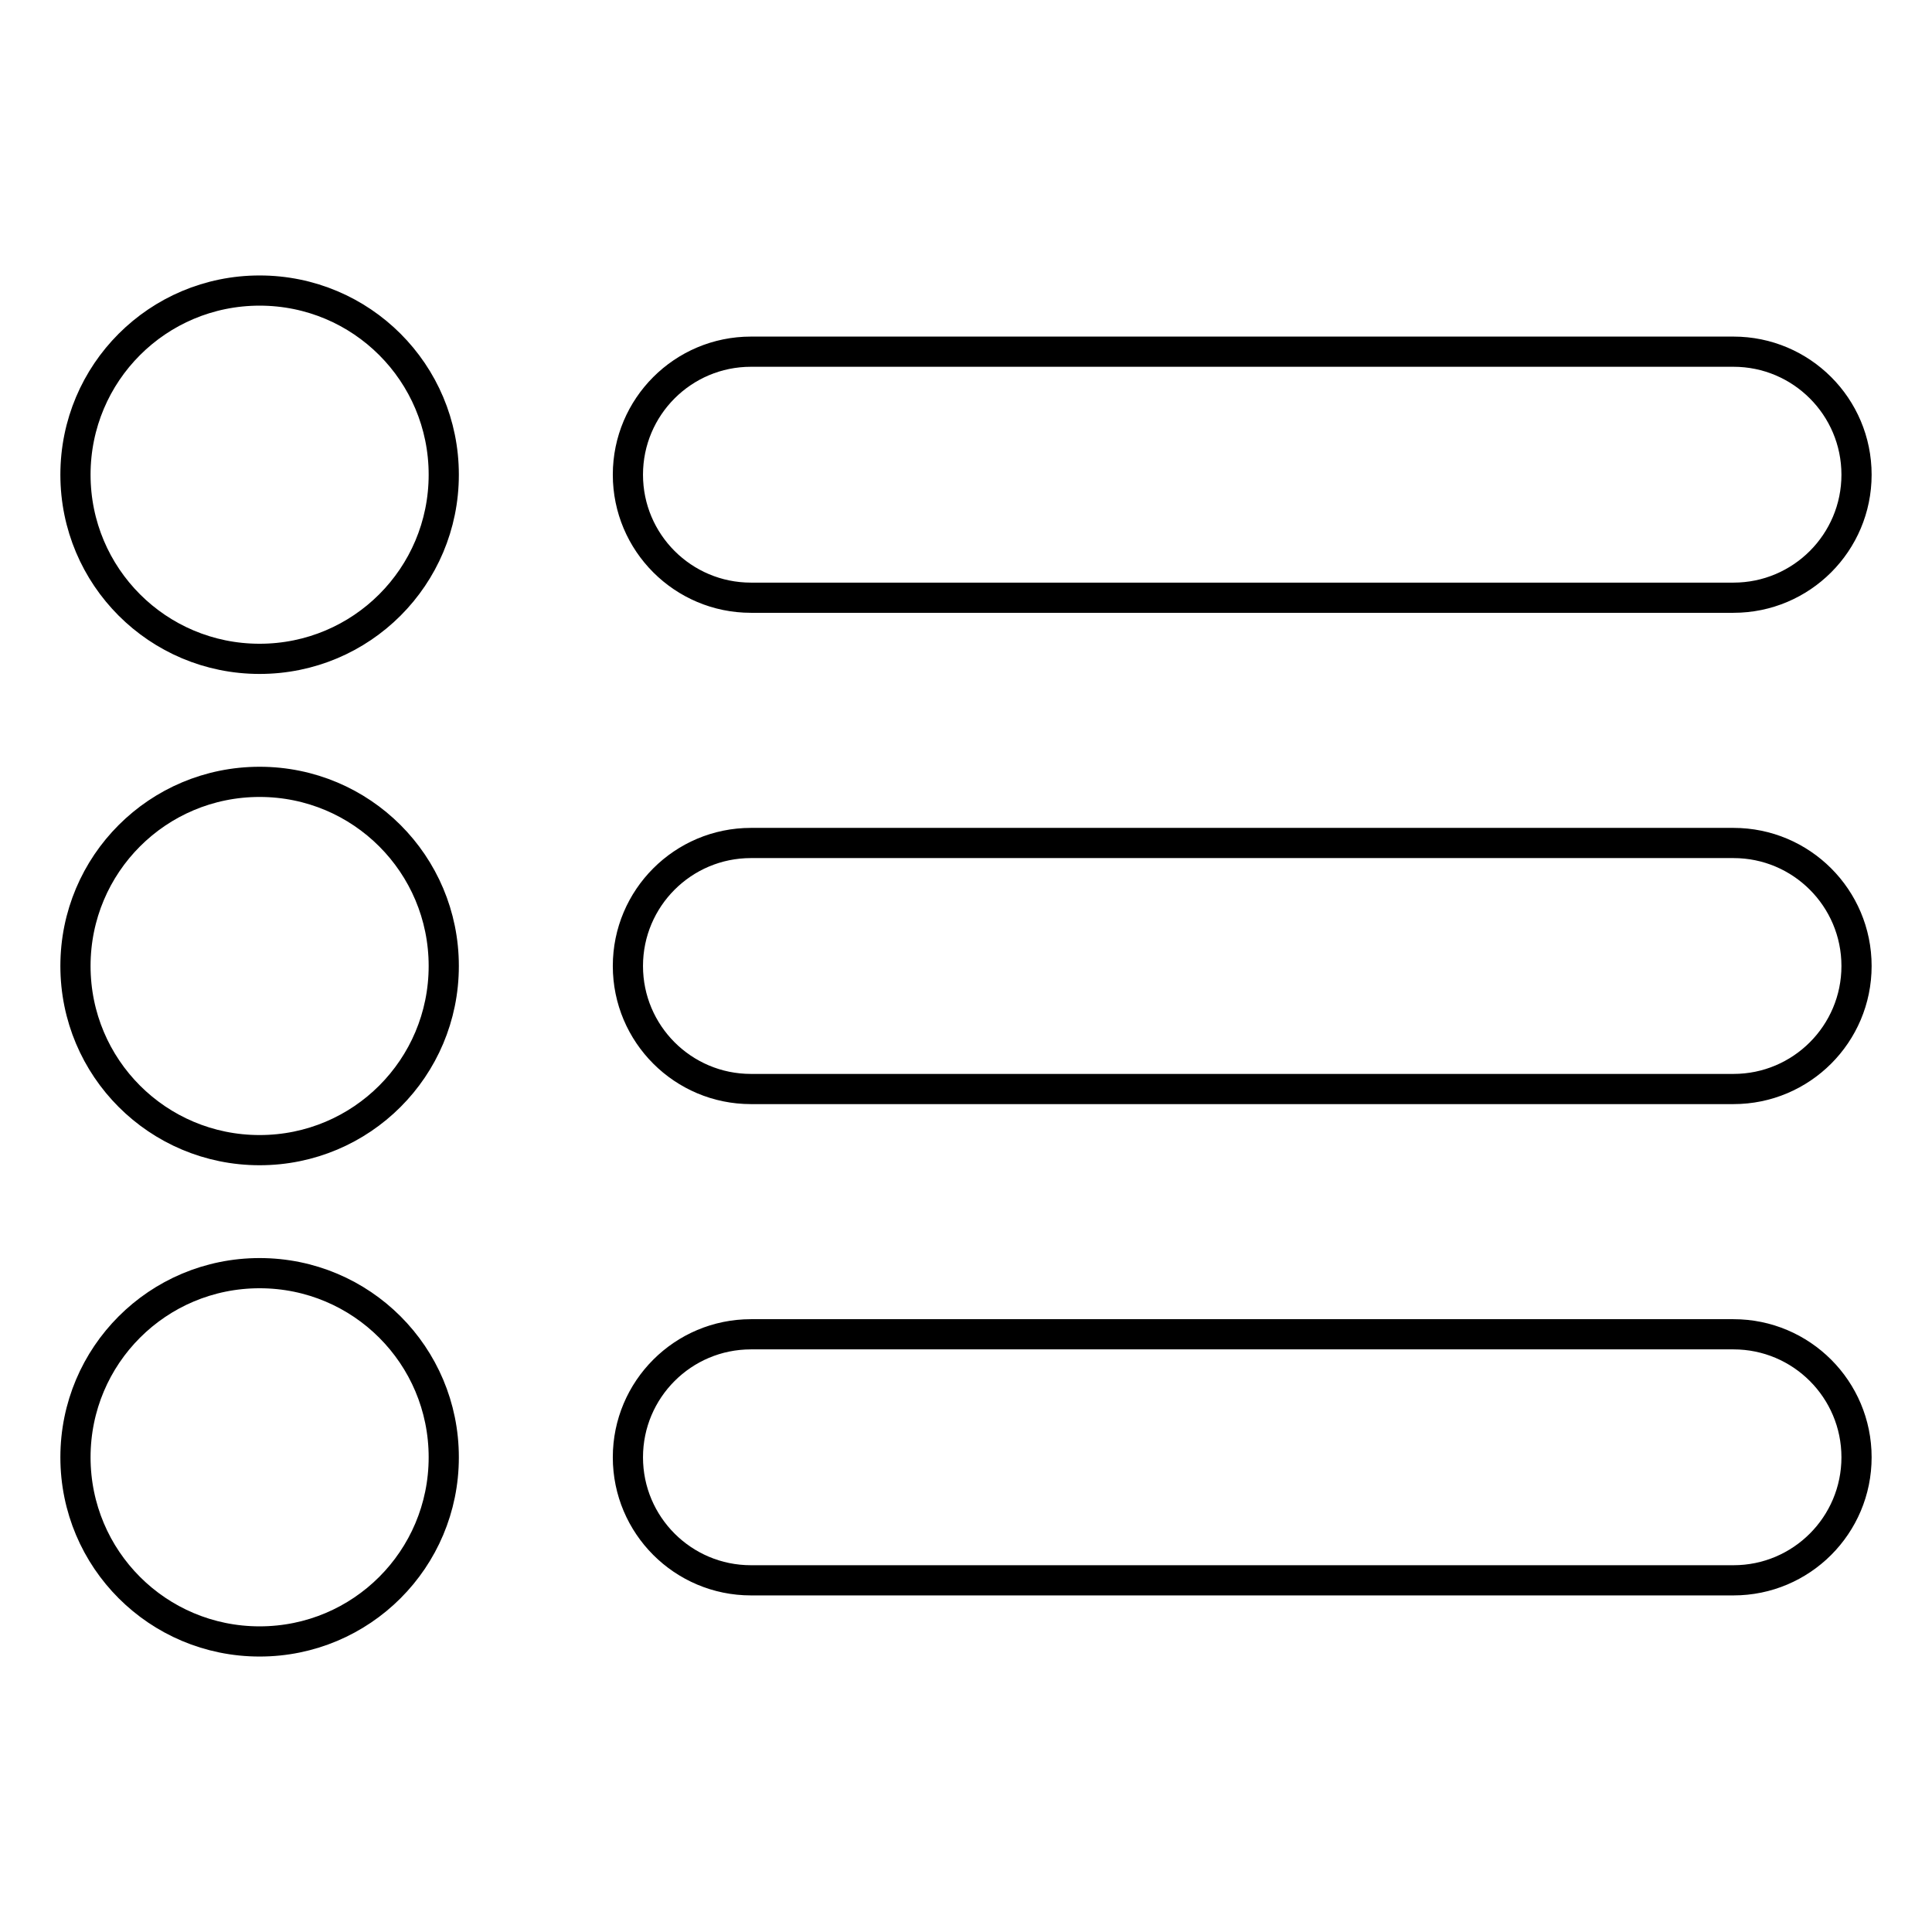 <?xml version="1.0" encoding="utf-8"?>
<!-- Svg Vector Icons : http://www.onlinewebfonts.com/icon -->
<!DOCTYPE svg PUBLIC "-//W3C//DTD SVG 1.1//EN" "http://www.w3.org/Graphics/SVG/1.1/DTD/svg11.dtd">
<svg version="1.1" xmlns="http://www.w3.org/2000/svg" xmlns:xlink="http://www.w3.org/1999/xlink" x="0px" y="0px" viewBox="0 0 256 256" enable-background="new 0 0 256 256" xml:space="preserve">
<g> <path stroke-width="4" fill-opacity="0" stroke="#000000"  d="M34.4,38.5C20.9,38.5,10,49.4,10,62.9c0,13.5,10.9,24.4,24.4,24.4c13.5,0,24.4-10.9,24.4-24.4 C58.8,49.4,47.9,38.5,34.4,38.5z M34.4,103.6C20.9,103.6,10,114.5,10,128c0,13.5,10.9,24.4,24.4,24.4c13.5,0,24.4-10.9,24.4-24.4 C58.8,114.5,47.9,103.6,34.4,103.6z M34.4,168.7c-13.5,0-24.4,10.9-24.4,24.4c0,13.5,10.9,24.4,24.4,24.4 c13.5,0,24.4-10.9,24.4-24.4C58.8,179.6,47.9,168.7,34.4,168.7z M99.5,79.2h130.2c9,0,16.3-7.3,16.3-16.3c0-9-7.3-16.3-16.3-16.3 H99.5c-9,0-16.3,7.3-16.3,16.3C83.2,71.9,90.5,79.2,99.5,79.2z M229.7,111.7H99.5c-9,0-16.3,7.3-16.3,16.3c0,9,7.3,16.3,16.3,16.3 h130.2c9,0,16.3-7.3,16.3-16.3C246,119,238.7,111.7,229.7,111.7L229.7,111.7z M229.7,176.8H99.5c-9,0-16.3,7.3-16.3,16.3 c0,9,7.3,16.3,16.3,16.3h130.2c9,0,16.3-7.3,16.3-16.3C246,184.1,238.7,176.8,229.7,176.8L229.7,176.8z"/></g>
</svg>